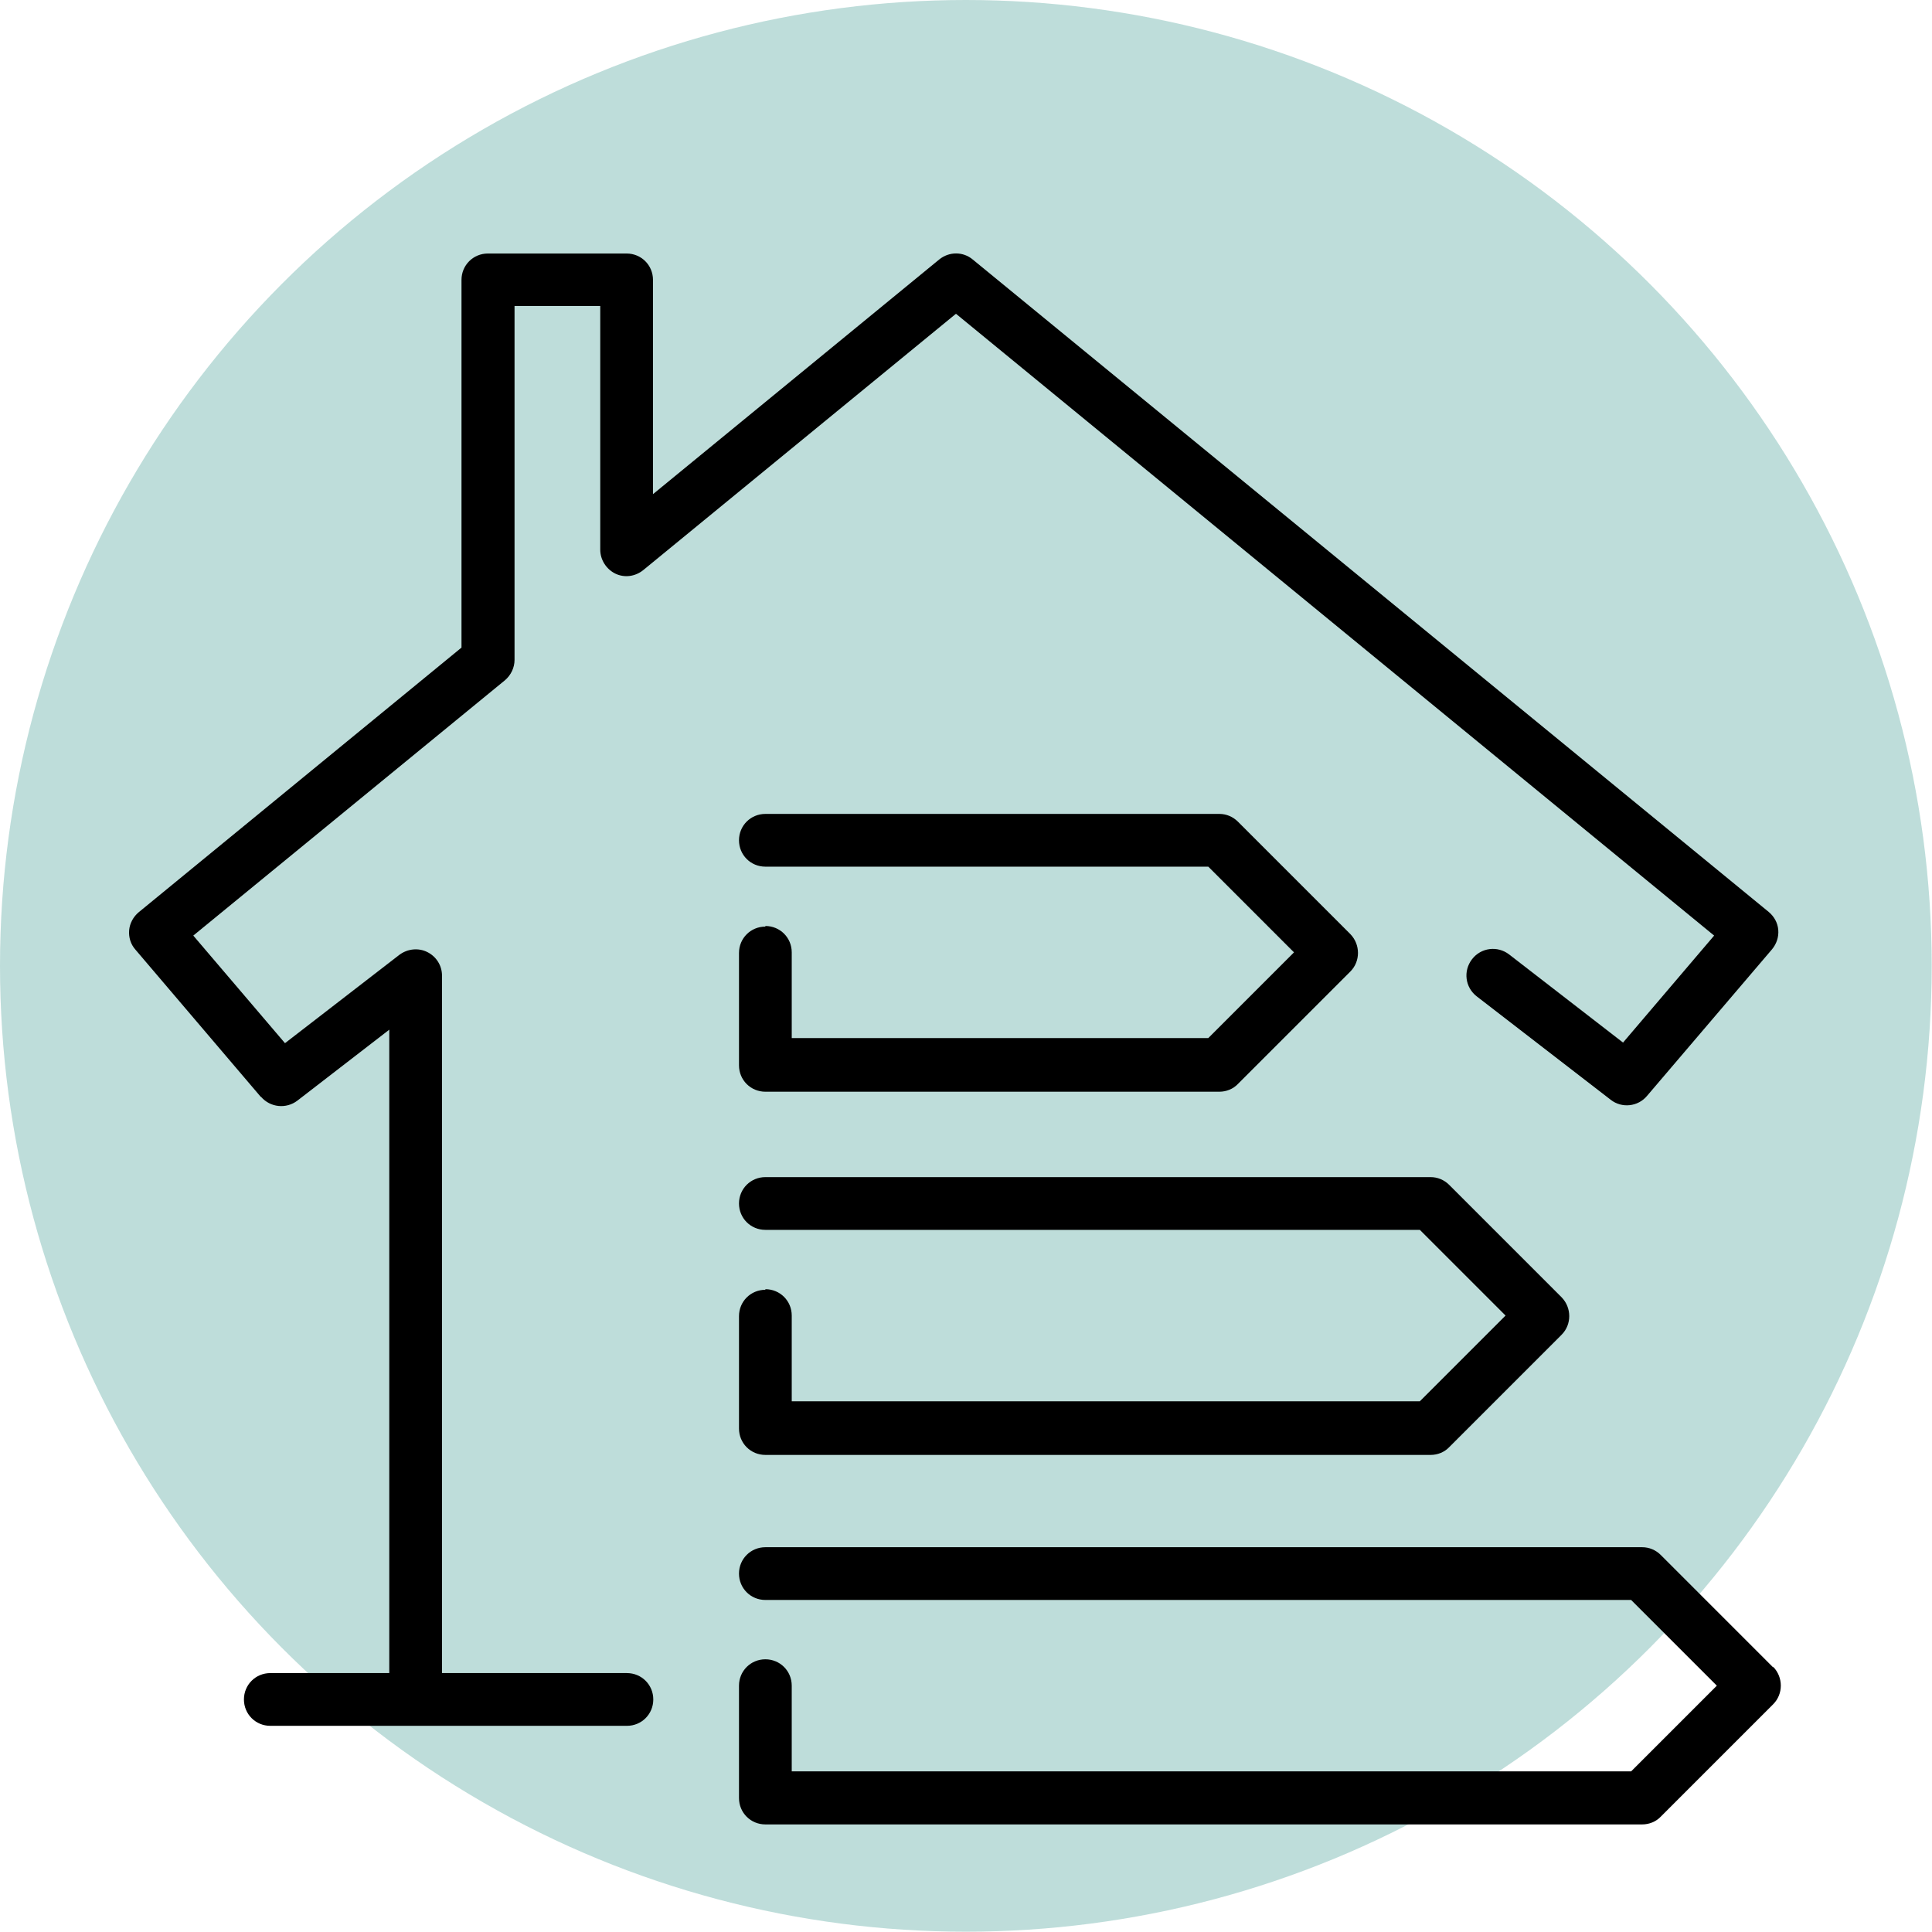 <?xml version="1.0" encoding="UTF-8"?>
<svg id="_レイヤー_2" data-name="レイヤー 2" xmlns="http://www.w3.org/2000/svg" viewBox="0 0 64.47 64.47">
  <defs>
    <style>
      .cls-1 {
        fill: #268e84;
        opacity: .3;
      }
    </style>
  </defs>
  <g id="_レイヤー_1-2" data-name="レイヤー 1">
    <g>
      <circle class="cls-1" cx="32.23" cy="32.23" r="32.23"/>
      <g>
        <path d="m25.54,30.92c-.49,0-.88.39-.88.88v3.75c0,.49.39.88.88.88h15.15c.23,0,.46-.09.62-.26l3.75-3.75c.34-.34.34-.9,0-1.25l-3.75-3.75c-.17-.17-.39-.26-.62-.26h-15.15c-.49,0-.88.39-.88.88s.39.88.88.88h14.78l2.86,2.86-2.86,2.86h-13.9v-2.86c0-.49-.39-.88-.88-.88Z"/>
        <path d="m25.54,43.04c-.49,0-.88.39-.88.88v3.75c0,.49.39.88.88.88h22.2c.23,0,.46-.09.62-.26l3.75-3.75c.34-.34.34-.9,0-1.25l-3.75-3.75c-.17-.17-.39-.26-.62-.26h-22.2c-.49,0-.88.39-.88.88s.39.88.88.88h21.84l2.86,2.86-2.86,2.86h-20.96v-2.86c0-.49-.39-.88-.88-.88Z"/>
        <path d="m59.17,55.64l-3.75-3.75c-.17-.17-.39-.26-.62-.26h-29.26c-.49,0-.88.39-.88.88s.39.88.88.88h28.89l2.86,2.86-2.86,2.86h-28.01v-2.86c0-.49-.39-.88-.88-.88s-.88.39-.88.88v3.75c0,.49.39.88.88.88h29.26c.23,0,.46-.09.62-.26l3.75-3.75c.34-.34.34-.9,0-1.25Z"/>
        <path d="m8.71,36.6c.31.36.84.41,1.21.13l3.07-2.37v21.47h-3.97c-.49,0-.88.39-.88.88s.39.88.88.88h11.9c.49,0,.88-.39.88-.88s-.39-.88-.88-.88h-6.17v-23.27c0-.34-.19-.64-.49-.79-.3-.15-.66-.11-.93.09l-3.82,2.95-3.06-3.59,10.4-8.52c.2-.17.32-.42.32-.68v-11.81h2.86v8.13c0,.34.2.65.5.8.31.15.67.1.94-.12l10.43-8.55,25.3,20.75-3.04,3.57-3.8-2.94c-.39-.3-.94-.23-1.24.16-.3.39-.23.94.16,1.24l4.47,3.45c.37.29.91.23,1.21-.13l4.17-4.89c.15-.18.23-.41.21-.65-.02-.24-.14-.45-.32-.6l-26.56-21.77c-.32-.27-.79-.27-1.12,0l-9.55,7.83v-7.15c0-.49-.39-.88-.88-.88h-4.63c-.49,0-.88.39-.88.88v12.27l-10.77,8.83c-.18.15-.3.37-.32.6-.02.24.05.47.21.65l4.18,4.91Z"/>
      </g>
    </g>
  </g>
</svg>